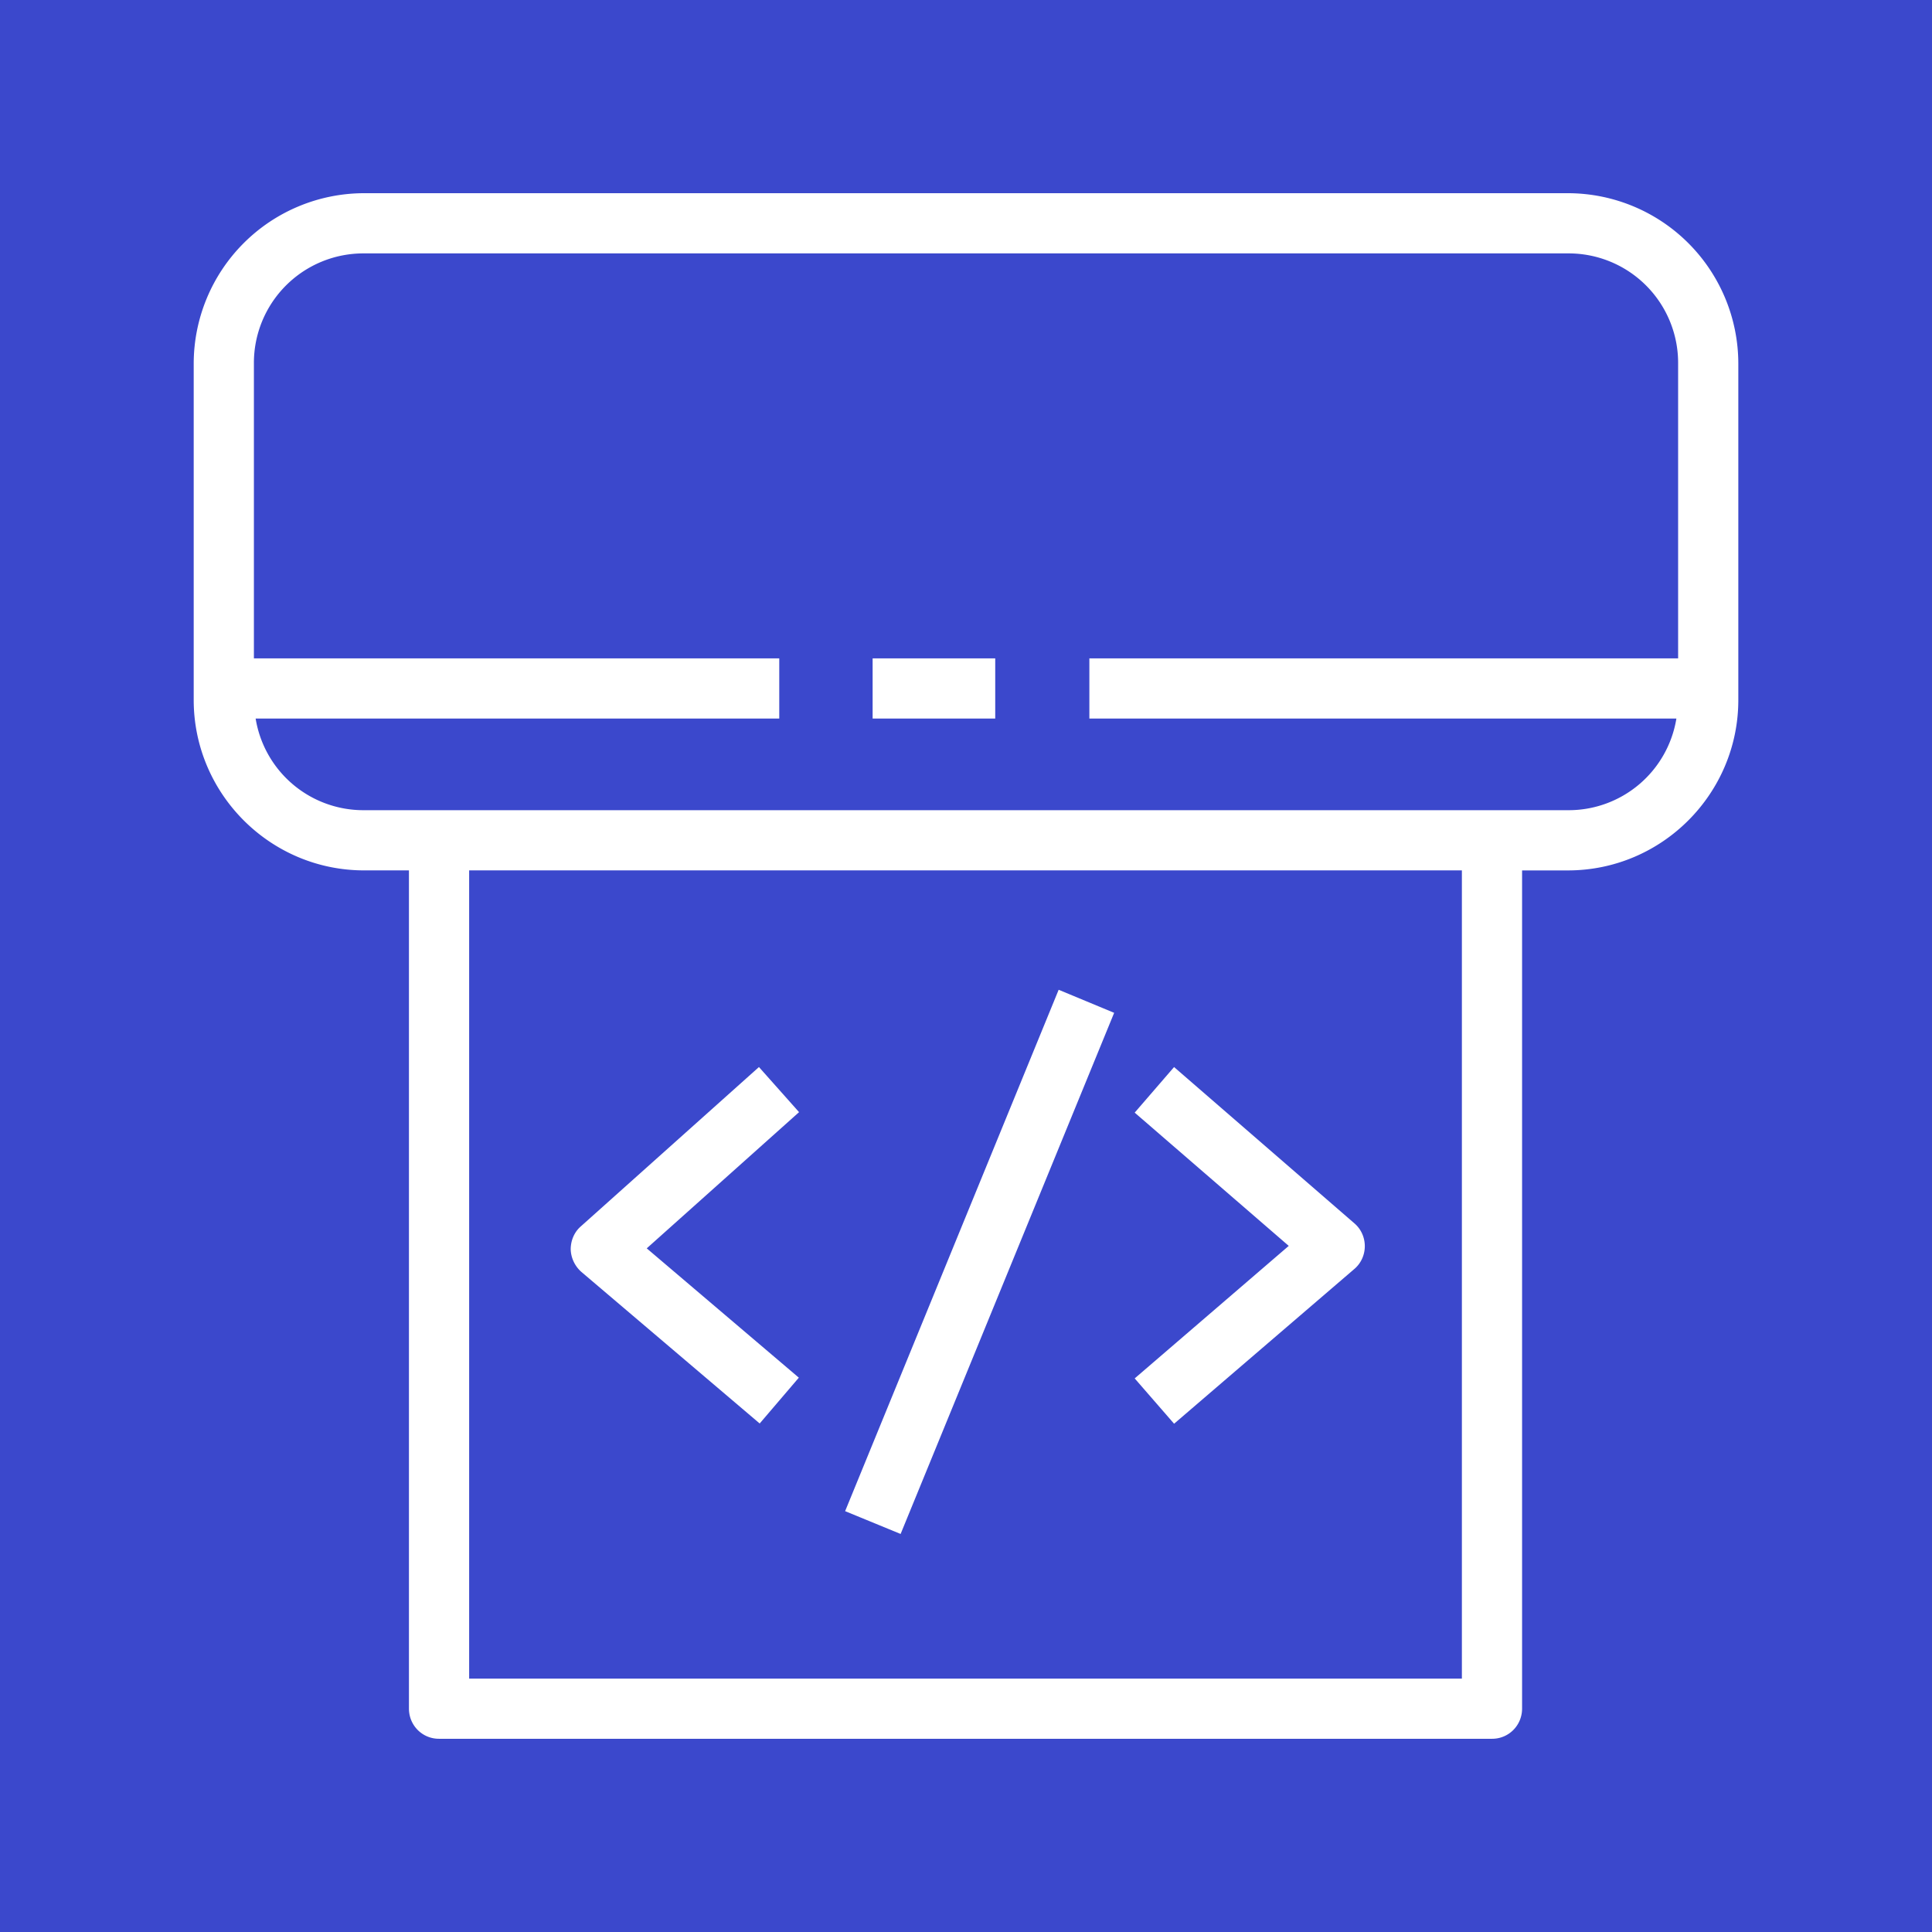 <svg xmlns="http://www.w3.org/2000/svg" width="76" height="76" fill="none" viewBox="0 0 76 76">
    <path fill="#3B48CC" d="M0 0h76v76H0V0z"/>
    <path fill="#fff" d="M14.324 7.6a6.71 6.71 0 0 0-6.704 6.703v13.232c0 3.683 3.001 6.704 6.704 6.704h1.763V67.21c0 .663.526 1.189 1.18 1.189h41.429c.653 0 1.179-.526 1.179-1.189V34.24h1.803c3.702 0 6.703-3.02 6.703-6.704V14.303A6.71 6.71 0 0 0 61.678 7.6H14.324zm0 2.368h47.353a4.308 4.308 0 0 1 4.336 4.335v11.595h-23.16v2.368h23.092a4.295 4.295 0 0 1-4.267 3.605H14.324a4.295 4.295 0 0 1-4.268-3.605h20.598v-2.368H9.988V14.303a4.308 4.308 0 0 1 4.336-4.335zm20.003 15.93v2.368h4.823v-2.368h-4.823zm-15.872 8.34h39.052v31.794H18.455V34.24zm23.19 4.697l-8.4 20.51 2.183.897 8.4-20.5-2.183-.907zm-11.79 3.04L22.84 48.25c-.254.224-.39.556-.39.897.01.34.166.662.419.886l7.015 5.963 1.54-1.802-5.983-5.087 5.992-5.358-1.578-1.774zm16.33 0l-1.549 1.793 6.06 5.242-6.06 5.213 1.55 1.783 7.093-6.09c.263-.224.409-.555.409-.896 0-.341-.146-.673-.41-.897l-7.093-6.148z"/>
</svg>
